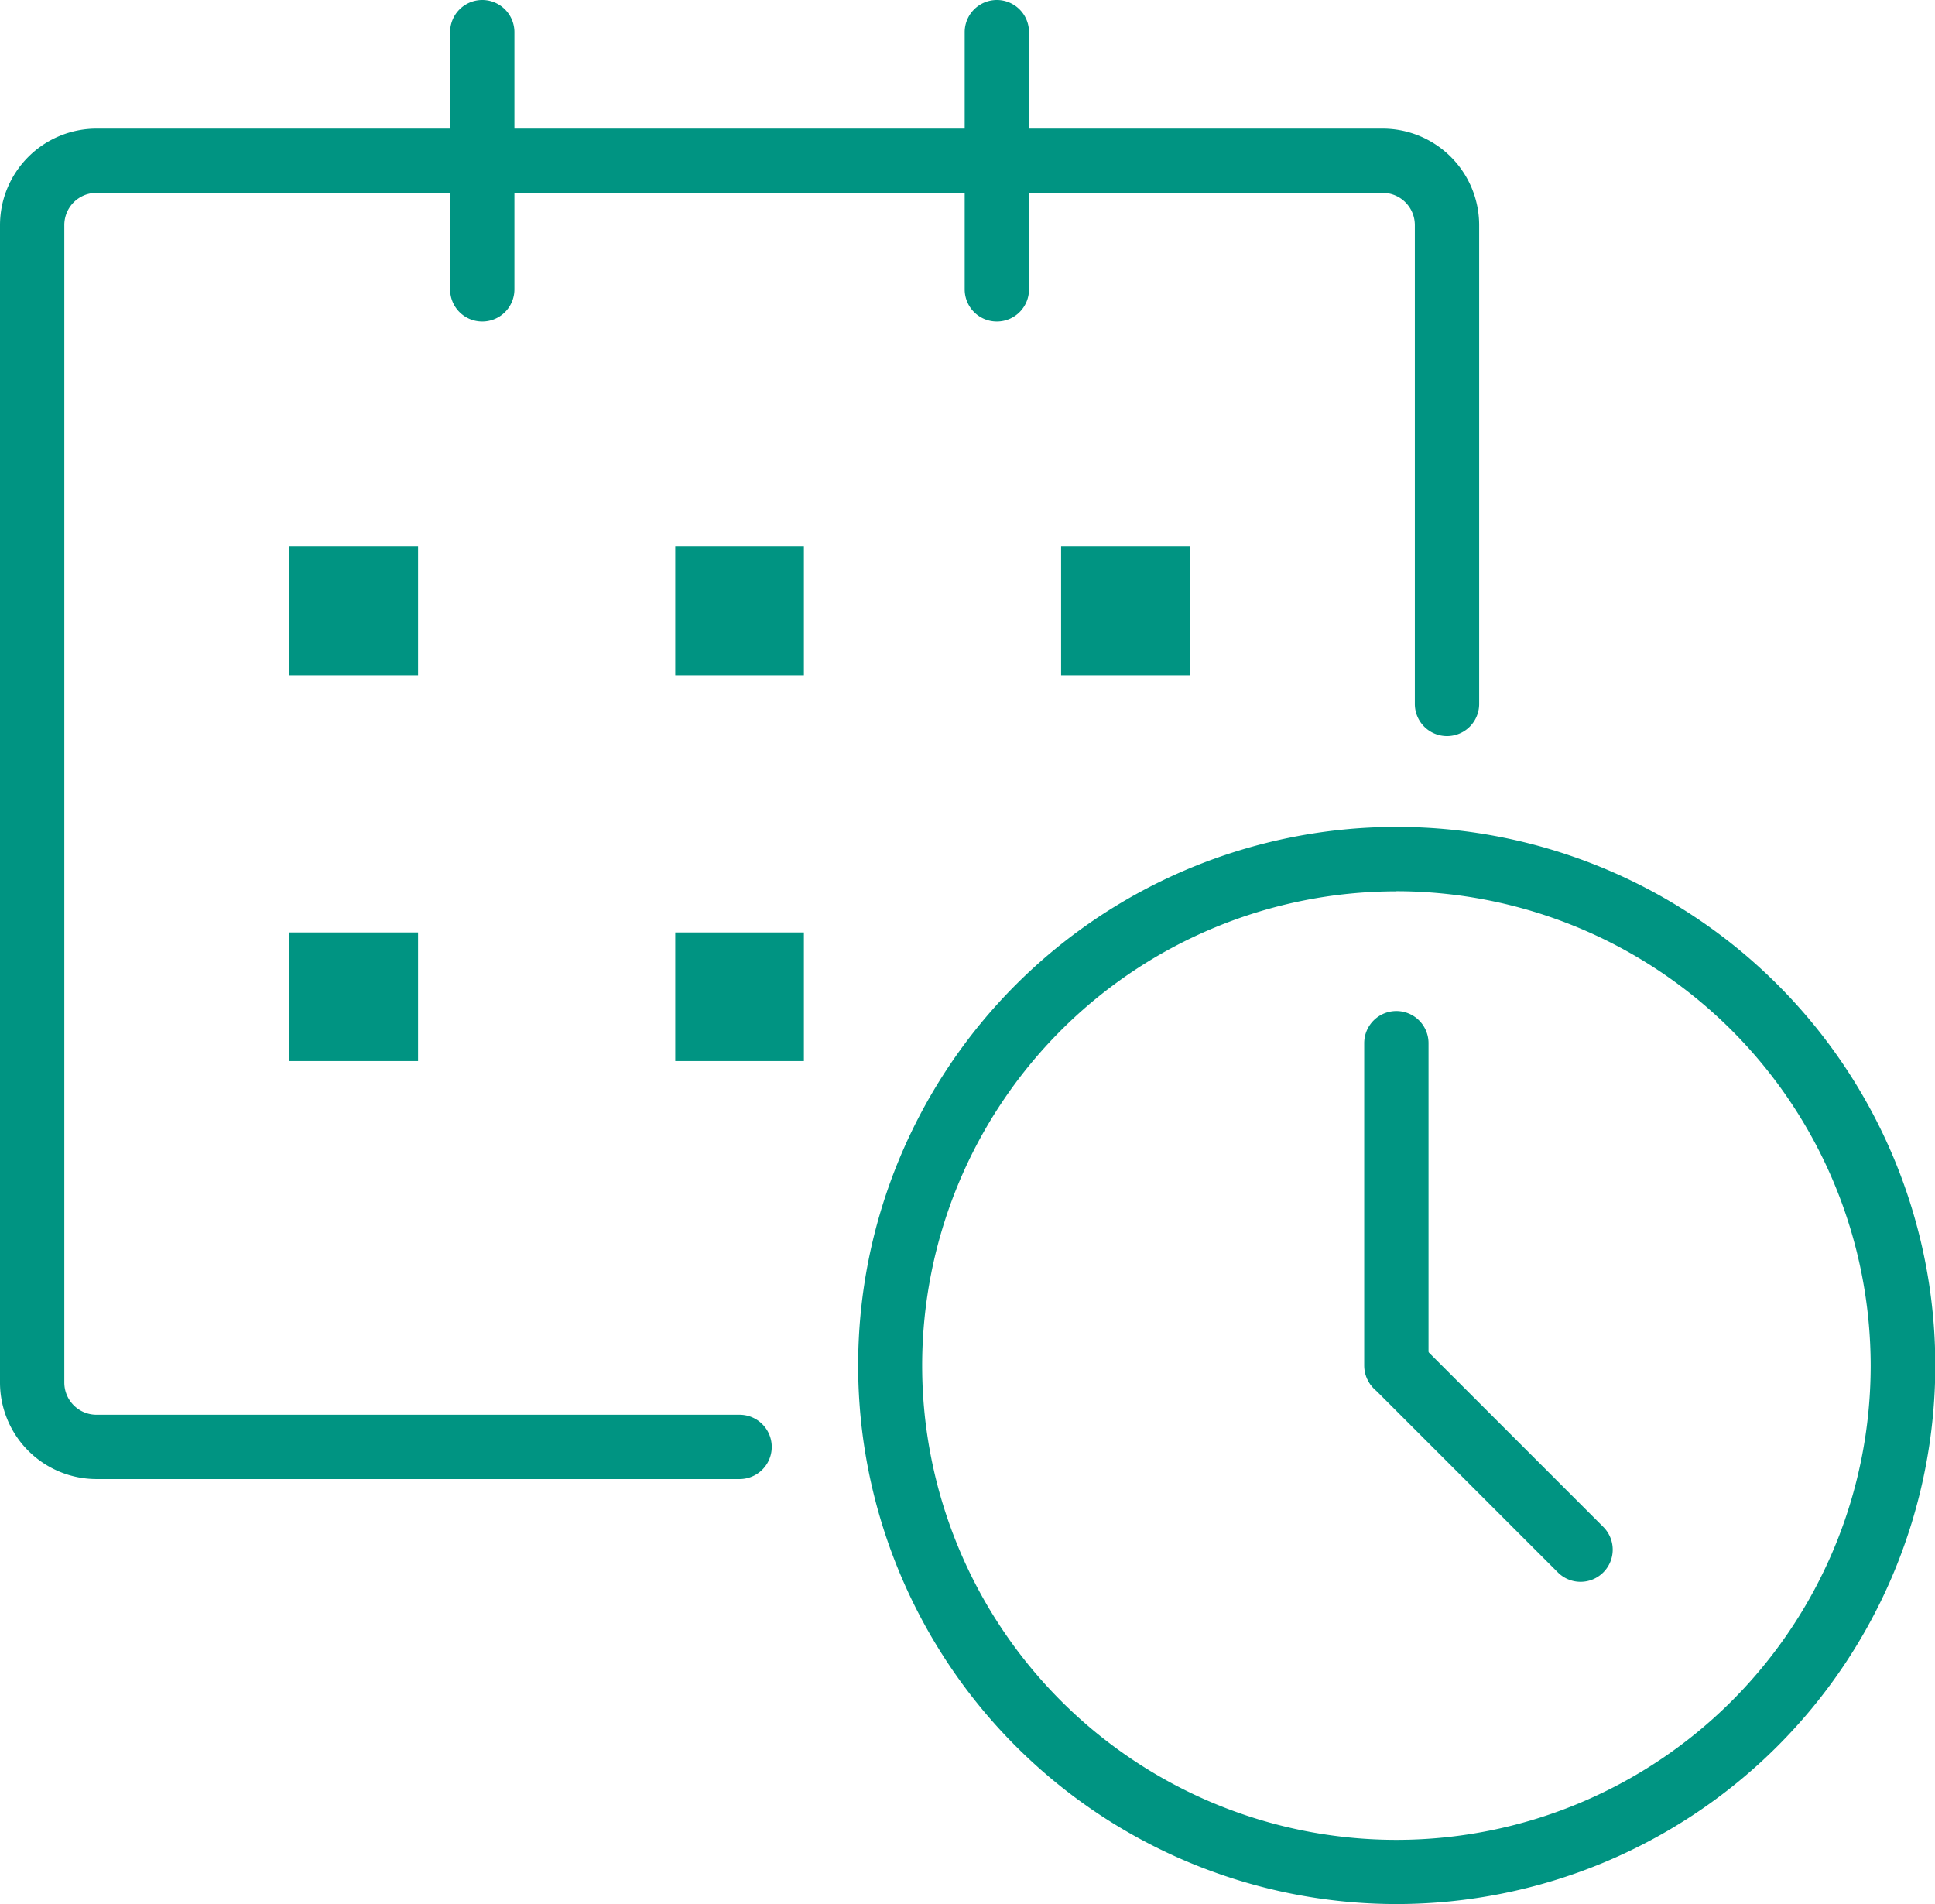 <?xml version="1.0" encoding="UTF-8"?> <svg xmlns="http://www.w3.org/2000/svg" viewBox="0 0 326.73 321.51"><defs><style>.cls-1{fill:#009482;}</style></defs><title>Asset 2</title><g id="Layer_2" data-name="Layer 2"><g id="Capa_1" data-name="Capa 1"><path class="cls-1" d="M124.88,249.75H16.29A16.31,16.31,0,0,1,0,233.46V38A16.31,16.31,0,0,1,16.29,21.72H233.47A16.31,16.31,0,0,1,249.76,38v80.86a5.43,5.43,0,1,1-10.86,0V38a5.44,5.44,0,0,0-5.43-5.43H16.29A5.43,5.43,0,0,0,10.86,38V233.46a5.44,5.44,0,0,0,5.43,5.43H124.88a5.43,5.43,0,0,1,0,10.86Z"></path><path class="cls-1" d="M81.44,54.29A5.42,5.42,0,0,1,76,48.87V5.43a5.43,5.43,0,0,1,10.86,0V48.87A5.42,5.42,0,0,1,81.44,54.29Z"></path><path class="cls-1" d="M168.32,54.29a5.42,5.42,0,0,1-5.43-5.42V5.43a5.43,5.43,0,0,1,10.86,0V48.87A5.42,5.42,0,0,1,168.32,54.29Z"></path><rect class="cls-1" x="179.17" y="92.3" width="21.72" height="21.72"></rect><rect class="cls-1" x="48.87" y="92.3" width="21.72" height="21.72"></rect><rect class="cls-1" x="48.87" y="157.45" width="21.72" height="21.72"></rect><rect class="cls-1" x="114.02" y="92.3" width="21.72" height="21.72"></rect><rect class="cls-1" x="114.02" y="157.45" width="21.72" height="21.72"></rect><path class="cls-1" d="M235.78,321.51a90.94,90.94,0,1,1,91-90.94A91,91,0,0,1,235.78,321.51Zm0-171a80.08,80.08,0,1,0,80.09,80.08A80.17,80.17,0,0,0,235.78,150.49Z"></path><path class="cls-1" d="M235.78,236a5.43,5.43,0,0,1-5.43-5.43V176.15a5.43,5.43,0,0,1,10.86,0v54.42A5.43,5.43,0,0,1,235.78,236Z"></path><path class="cls-1" d="M266.89,267.1a5.41,5.41,0,0,1-3.84-1.59L231.94,234.4a5.43,5.43,0,0,1,7.68-7.67l31.1,31.1a5.43,5.43,0,0,1-3.83,9.27Z"></path></g></g></svg> 